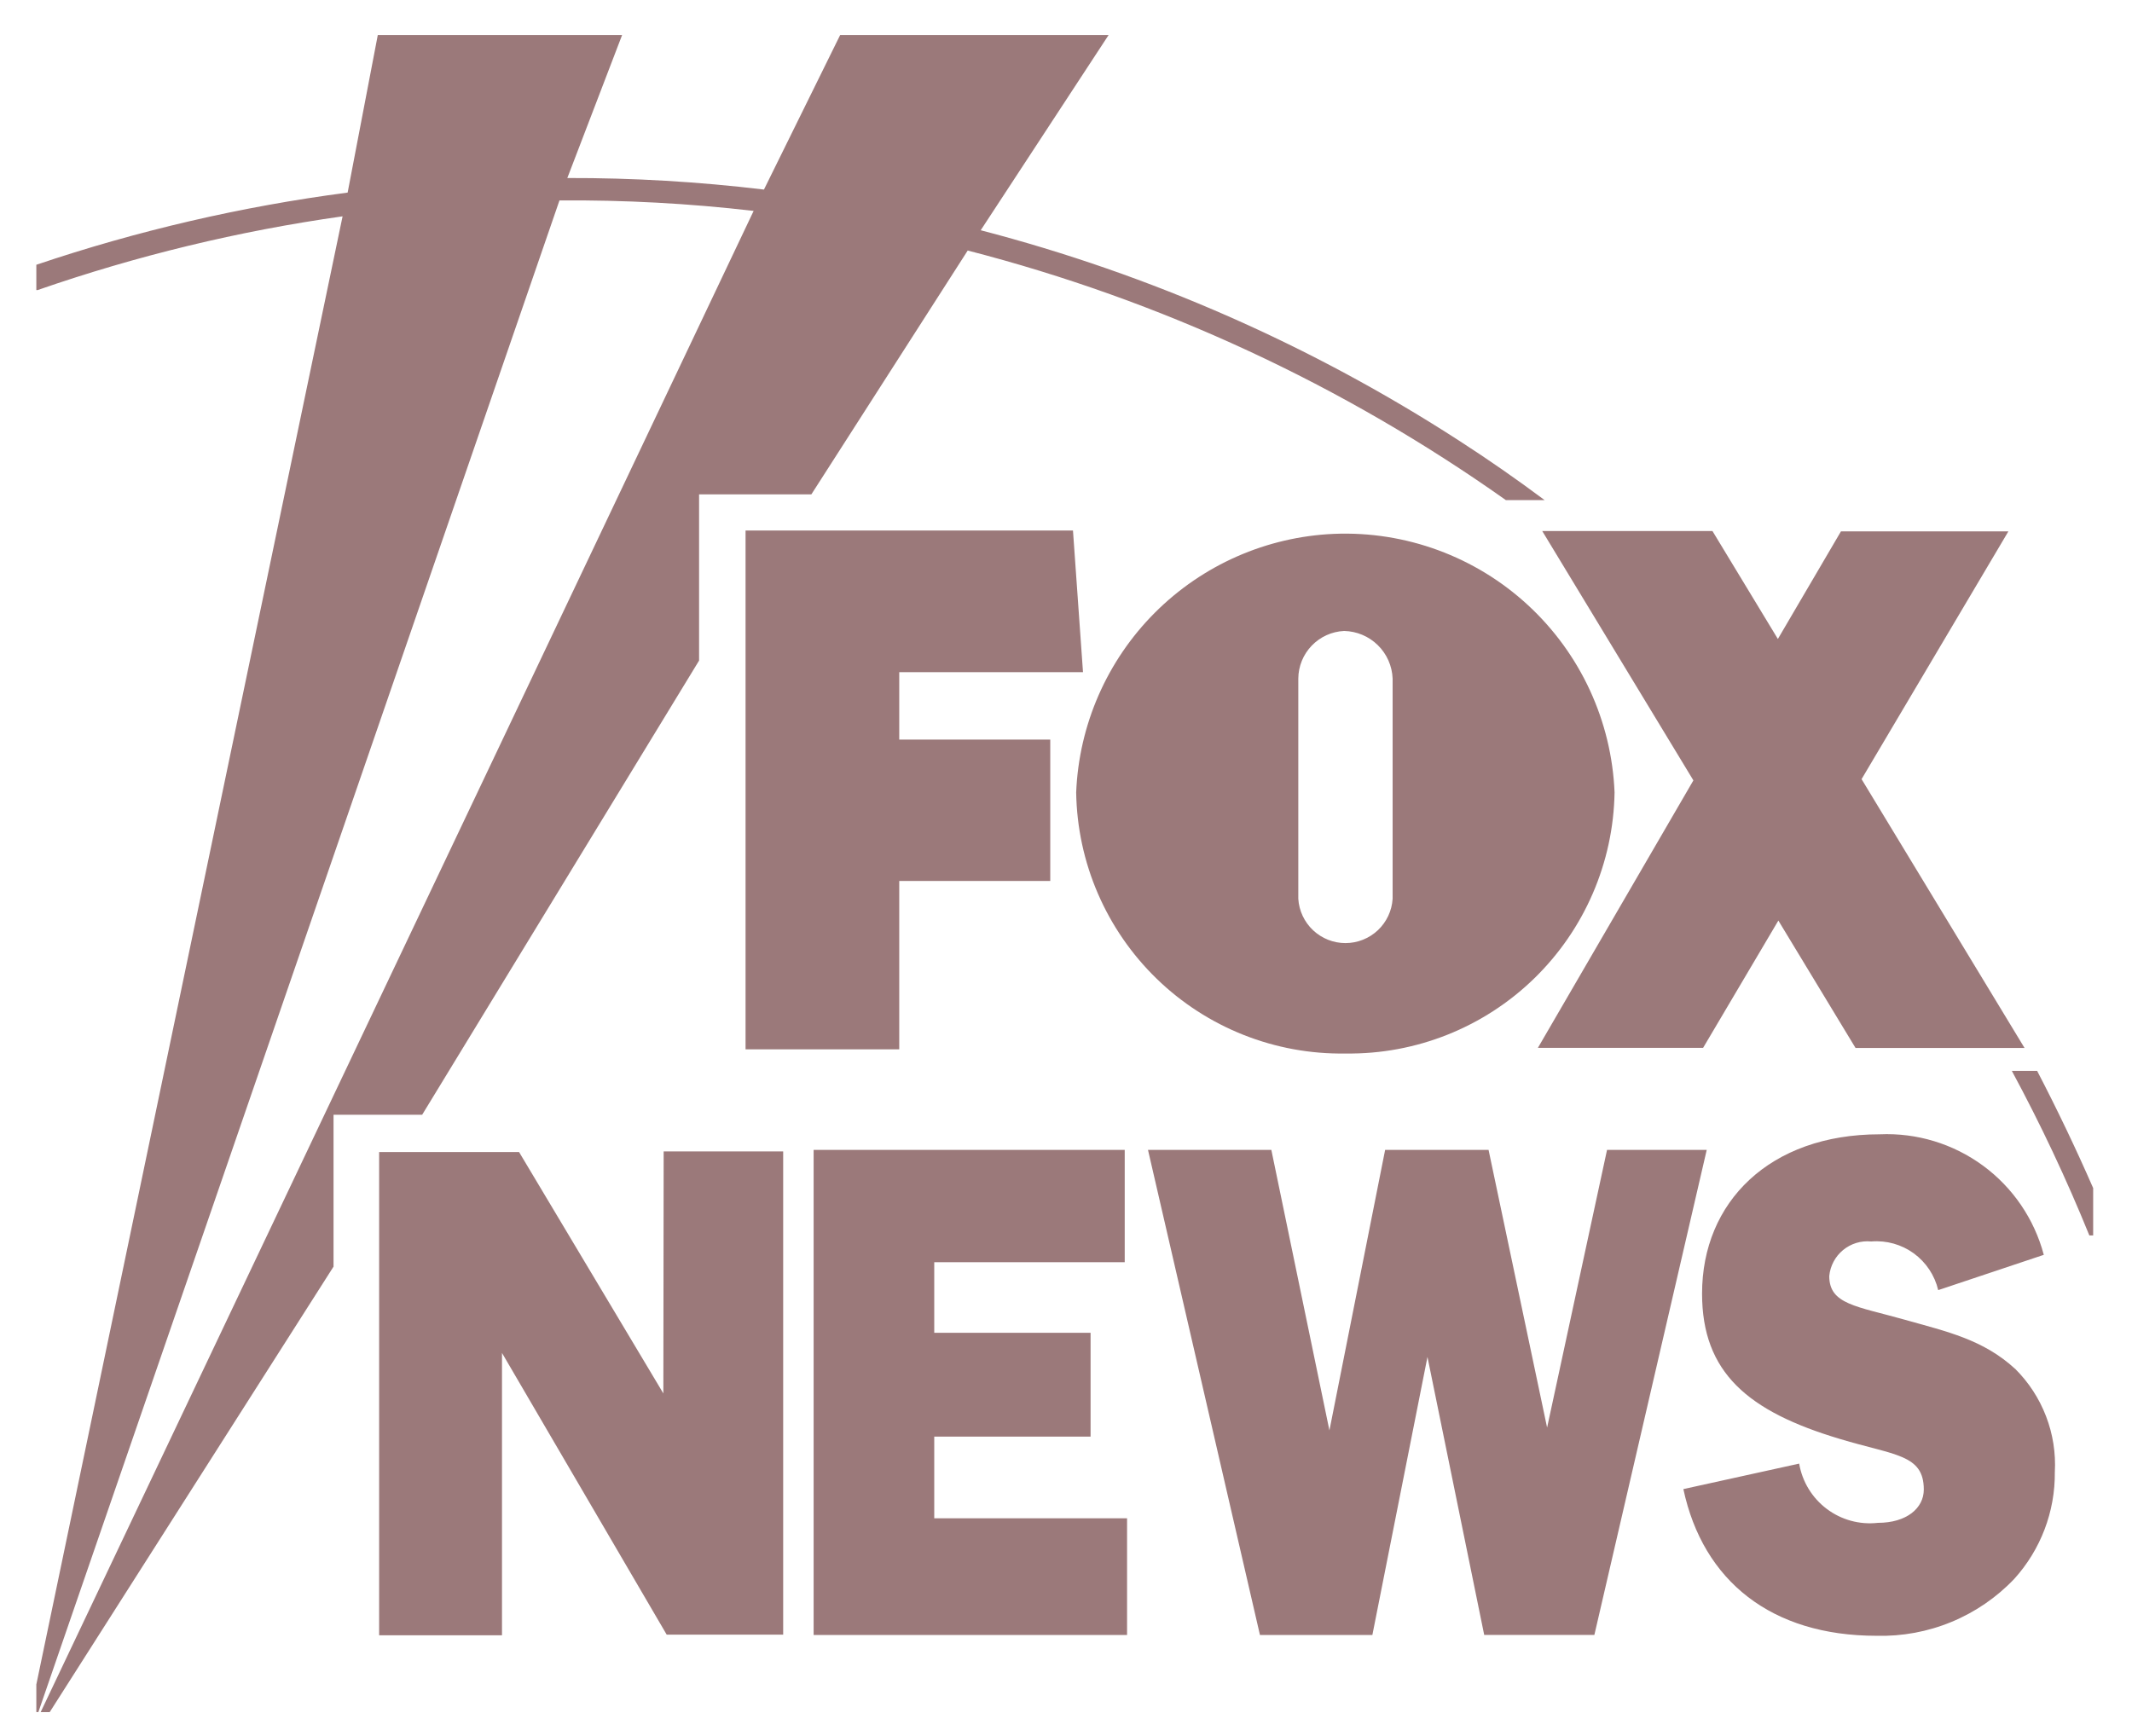 <svg width="70" height="57" viewBox="0 0 70 57" fill="none" xmlns="http://www.w3.org/2000/svg">
<g clip-path="url(#clip0_2509_936)">
<path d="M68.725 40.571H68.6C67.851 38.724 67.001 36.92 66.055 35.167H66.886C67.543 36.431 68.155 37.711 68.725 39.015V40.572V40.571ZM1.195 8.694C4.516 7.573 7.939 6.779 11.414 6.324L12.404 1.15H20.426L18.627 5.846C20.785 5.84 22.939 5.968 25.083 6.225L27.585 1.15H36.399L32.2 7.561C37.771 9.011 43.074 11.344 47.908 14.472C48.872 15.093 49.808 15.746 50.715 16.423H49.442C44.099 12.639 38.112 9.861 31.773 8.227L26.639 16.235H22.953V21.692L13.861 36.607H10.951V41.594L1.632 56.224H1.335L24.744 6.926C22.628 6.68 20.499 6.565 18.369 6.582L1.26 56.222H1.193V8.694H1.195ZM1.195 55.306L11.248 7.104C7.84 7.585 4.487 8.396 1.236 9.525H1.193V55.306H1.195Z" fill="#592022" fill-opacity="0.6"/>
<path d="M29.525 28.929H34.483V24.288H29.525V22.073H35.558L35.229 17.422H24.479V34.458H29.525V28.929ZM50.495 34.41H55.918L58.389 30.23L60.923 34.414H66.472L61.121 25.586L65.941 17.45H60.444L58.373 20.983L56.225 17.438H50.636L55.599 25.627L50.495 34.408V34.41ZM44.186 34.596C46.492 34.627 48.715 33.741 50.369 32.134C52.023 30.526 52.973 28.328 53.011 26.021C52.914 23.674 51.891 21.461 50.165 19.869C48.439 18.277 46.152 17.436 43.806 17.531C41.587 17.625 39.484 18.55 37.915 20.123C36.346 21.696 35.424 23.802 35.334 26.023C35.352 27.167 35.594 28.296 36.048 29.345C36.502 30.395 37.157 31.345 37.978 32.141C38.798 32.938 39.768 33.564 40.83 33.985C41.893 34.406 43.028 34.614 44.17 34.596H44.186ZM42.627 22.284C42.63 21.88 42.788 21.492 43.068 21.202C43.348 20.911 43.729 20.738 44.132 20.72C44.546 20.729 44.942 20.895 45.238 21.186C45.534 21.476 45.708 21.869 45.724 22.284V29.514C45.7 29.908 45.526 30.278 45.238 30.549C44.95 30.819 44.57 30.97 44.175 30.97C43.781 30.97 43.401 30.819 43.113 30.549C42.825 30.278 42.651 29.908 42.627 29.514V22.284ZM30.674 47.177H35.807V43.767H30.674V41.45H36.928V37.761H26.714V53.691H37.005V49.859H30.674V47.177ZM52.764 37.761L50.796 46.88L48.874 37.761H45.478L43.649 46.973L41.742 37.761H37.692L41.368 53.691H45.059L46.868 44.56L48.731 53.689H52.348L56.037 37.761H52.764ZM66.171 44.959C65.116 43.984 63.908 43.725 62.55 43.341C60.946 42.888 60.06 42.837 60.06 41.903C60.076 41.738 60.124 41.578 60.202 41.431C60.279 41.285 60.385 41.156 60.513 41.05C60.64 40.945 60.787 40.866 60.946 40.817C61.104 40.769 61.27 40.752 61.434 40.768H61.445C61.941 40.728 62.434 40.867 62.837 41.16C63.239 41.454 63.523 41.881 63.637 42.366L67.104 41.207C66.792 40.032 66.088 38.998 65.109 38.279C64.129 37.559 62.933 37.196 61.719 37.249C58.099 37.249 55.884 39.478 55.884 42.479C55.884 45.074 57.389 46.35 60.406 47.252C62.208 47.798 63.164 47.755 63.164 48.916C63.164 49.527 62.598 50.008 61.659 50.008C61.061 50.076 60.46 49.913 59.979 49.551C59.498 49.189 59.173 48.657 59.072 48.063L55.27 48.9C55.916 51.922 58.165 53.717 61.61 53.717C62.453 53.739 63.29 53.585 64.069 53.263C64.848 52.942 65.551 52.461 66.132 51.851C67.001 50.892 67.478 49.642 67.466 48.344C67.501 47.719 67.403 47.093 67.178 46.509C66.954 45.924 66.609 45.394 66.165 44.952H66.171V44.959ZM21.778 45.755L17.043 37.832H12.448V53.701H16.482V44.429L21.889 53.679H25.714V37.811H21.79L21.78 45.755H21.778Z" fill="#592022" fill-opacity="0.6"/>
</g>
<defs>
<clipPath id="clip0_2509_936">
<rect width="68.701" height="56.626" fill="white" transform="translate(0.609 0.374)"/>
</clipPath>
</defs>
</svg>
